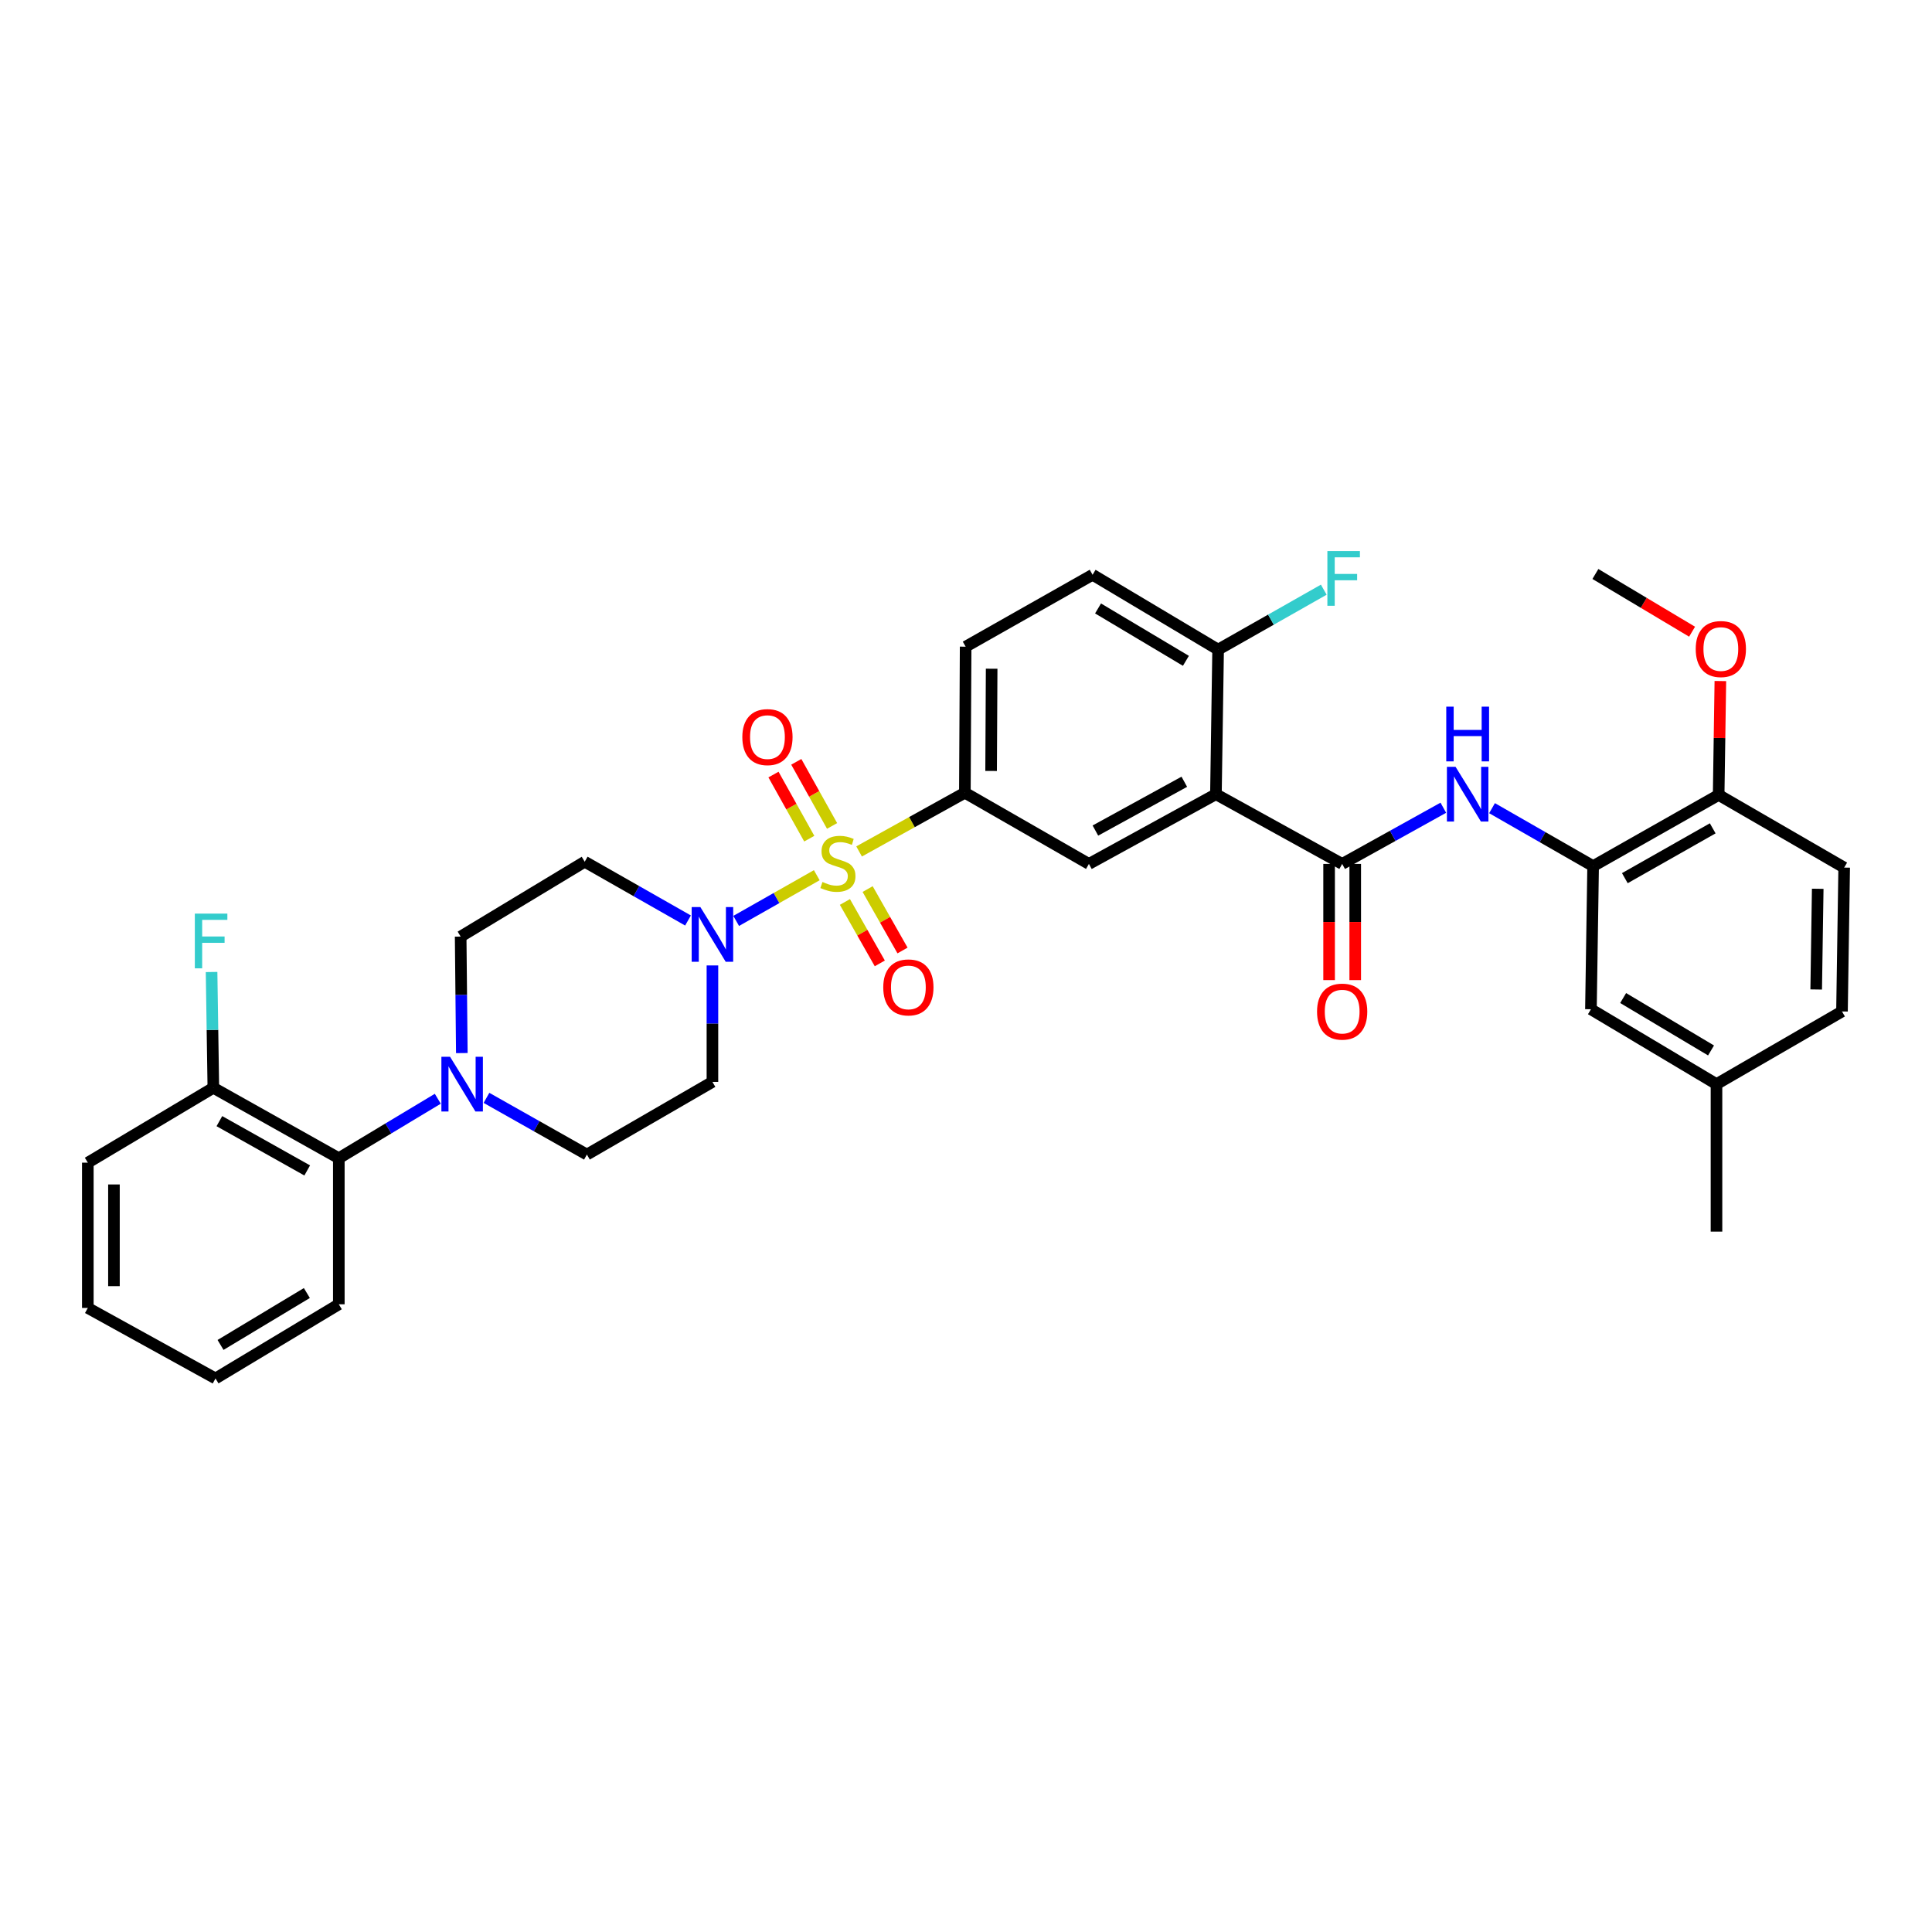 <?xml version='1.0' encoding='iso-8859-1'?>
<svg version='1.1' baseProfile='full'
              xmlns='http://www.w3.org/2000/svg'
                      xmlns:rdkit='http://www.rdkit.org/xml'
                      xmlns:xlink='http://www.w3.org/1999/xlink'
                  xml:space='preserve'
width='1000px' height='1000px' viewBox='0 0 1000 1000'>
<!-- END OF HEADER -->
<rect style='opacity:1.0;fill:#FFFFFF;stroke:none' width='1000' height='1000' x='0' y='0'> </rect>
<path class='bond-1' d='M 422.757,453.001 L 401.901,464.834' style='fill:none;fill-rule:evenodd;stroke:#CCCC00;stroke-width:6px;stroke-linecap:butt;stroke-linejoin:miter;stroke-opacity:1' />
<path class='bond-1' d='M 401.901,464.834 L 381.045,476.667' style='fill:none;fill-rule:evenodd;stroke:#0000FF;stroke-width:6px;stroke-linecap:butt;stroke-linejoin:miter;stroke-opacity:1' />
<path class='bond-3' d='M 444.663,440.706 L 472.038,425.51' style='fill:none;fill-rule:evenodd;stroke:#CCCC00;stroke-width:6px;stroke-linecap:butt;stroke-linejoin:miter;stroke-opacity:1' />
<path class='bond-3' d='M 472.038,425.51 L 499.414,410.313' style='fill:none;fill-rule:evenodd;stroke:#000000;stroke-width:6px;stroke-linecap:butt;stroke-linejoin:miter;stroke-opacity:1' />
<path class='bond-9' d='M 437.325,466.855 L 446.354,482.753' style='fill:none;fill-rule:evenodd;stroke:#CCCC00;stroke-width:6px;stroke-linecap:butt;stroke-linejoin:miter;stroke-opacity:1' />
<path class='bond-9' d='M 446.354,482.753 L 455.384,498.651' style='fill:none;fill-rule:evenodd;stroke:#FF0000;stroke-width:6px;stroke-linecap:butt;stroke-linejoin:miter;stroke-opacity:1' />
<path class='bond-9' d='M 449.084,460.176 L 458.114,476.074' style='fill:none;fill-rule:evenodd;stroke:#CCCC00;stroke-width:6px;stroke-linecap:butt;stroke-linejoin:miter;stroke-opacity:1' />
<path class='bond-9' d='M 458.114,476.074 L 467.143,491.972' style='fill:none;fill-rule:evenodd;stroke:#FF0000;stroke-width:6px;stroke-linecap:butt;stroke-linejoin:miter;stroke-opacity:1' />
<path class='bond-10' d='M 430.683,427.503 L 421.421,410.91' style='fill:none;fill-rule:evenodd;stroke:#CCCC00;stroke-width:6px;stroke-linecap:butt;stroke-linejoin:miter;stroke-opacity:1' />
<path class='bond-10' d='M 421.421,410.91 L 412.159,394.318' style='fill:none;fill-rule:evenodd;stroke:#FF0000;stroke-width:6px;stroke-linecap:butt;stroke-linejoin:miter;stroke-opacity:1' />
<path class='bond-10' d='M 418.874,434.094 L 409.612,417.502' style='fill:none;fill-rule:evenodd;stroke:#CCCC00;stroke-width:6px;stroke-linecap:butt;stroke-linejoin:miter;stroke-opacity:1' />
<path class='bond-10' d='M 409.612,417.502 L 400.351,400.909' style='fill:none;fill-rule:evenodd;stroke:#FF0000;stroke-width:6px;stroke-linecap:butt;stroke-linejoin:miter;stroke-opacity:1' />
<path class='bond-0' d='M 629.361,411.079 L 563.621,447.165' style='fill:none;fill-rule:evenodd;stroke:#000000;stroke-width:6px;stroke-linecap:butt;stroke-linejoin:miter;stroke-opacity:1' />
<path class='bond-0' d='M 612.993,404.637 L 566.975,429.897' style='fill:none;fill-rule:evenodd;stroke:#000000;stroke-width:6px;stroke-linecap:butt;stroke-linejoin:miter;stroke-opacity:1' />
<path class='bond-2' d='M 629.361,411.079 L 694.703,447.165' style='fill:none;fill-rule:evenodd;stroke:#000000;stroke-width:6px;stroke-linecap:butt;stroke-linejoin:miter;stroke-opacity:1' />
<path class='bond-35' d='M 629.361,411.079 L 630.496,336.241' style='fill:none;fill-rule:evenodd;stroke:#000000;stroke-width:6px;stroke-linecap:butt;stroke-linejoin:miter;stroke-opacity:1' />
<path class='bond-11' d='M 356.111,476.448 L 329.378,461.236' style='fill:none;fill-rule:evenodd;stroke:#0000FF;stroke-width:6px;stroke-linecap:butt;stroke-linejoin:miter;stroke-opacity:1' />
<path class='bond-11' d='M 329.378,461.236 L 302.645,446.023' style='fill:none;fill-rule:evenodd;stroke:#000000;stroke-width:6px;stroke-linecap:butt;stroke-linejoin:miter;stroke-opacity:1' />
<path class='bond-12' d='M 368.753,499.71 L 368.753,529.85' style='fill:none;fill-rule:evenodd;stroke:#0000FF;stroke-width:6px;stroke-linecap:butt;stroke-linejoin:miter;stroke-opacity:1' />
<path class='bond-12' d='M 368.753,529.85 L 368.753,559.99' style='fill:none;fill-rule:evenodd;stroke:#000000;stroke-width:6px;stroke-linecap:butt;stroke-linejoin:miter;stroke-opacity:1' />
<path class='bond-4' d='M 694.703,447.165 L 720.884,432.621' style='fill:none;fill-rule:evenodd;stroke:#000000;stroke-width:6px;stroke-linecap:butt;stroke-linejoin:miter;stroke-opacity:1' />
<path class='bond-4' d='M 720.884,432.621 L 747.064,418.078' style='fill:none;fill-rule:evenodd;stroke:#0000FF;stroke-width:6px;stroke-linecap:butt;stroke-linejoin:miter;stroke-opacity:1' />
<path class='bond-16' d='M 687.941,447.165 L 687.941,477.232' style='fill:none;fill-rule:evenodd;stroke:#000000;stroke-width:6px;stroke-linecap:butt;stroke-linejoin:miter;stroke-opacity:1' />
<path class='bond-16' d='M 687.941,477.232 L 687.941,507.3' style='fill:none;fill-rule:evenodd;stroke:#FF0000;stroke-width:6px;stroke-linecap:butt;stroke-linejoin:miter;stroke-opacity:1' />
<path class='bond-16' d='M 701.465,447.165 L 701.465,477.232' style='fill:none;fill-rule:evenodd;stroke:#000000;stroke-width:6px;stroke-linecap:butt;stroke-linejoin:miter;stroke-opacity:1' />
<path class='bond-16' d='M 701.465,477.232 L 701.465,507.3' style='fill:none;fill-rule:evenodd;stroke:#FF0000;stroke-width:6px;stroke-linecap:butt;stroke-linejoin:miter;stroke-opacity:1' />
<path class='bond-5' d='M 499.414,410.313 L 563.621,447.165' style='fill:none;fill-rule:evenodd;stroke:#000000;stroke-width:6px;stroke-linecap:butt;stroke-linejoin:miter;stroke-opacity:1' />
<path class='bond-19' d='M 499.414,410.313 L 499.812,334.716' style='fill:none;fill-rule:evenodd;stroke:#000000;stroke-width:6px;stroke-linecap:butt;stroke-linejoin:miter;stroke-opacity:1' />
<path class='bond-19' d='M 512.997,399.045 L 513.276,346.127' style='fill:none;fill-rule:evenodd;stroke:#000000;stroke-width:6px;stroke-linecap:butt;stroke-linejoin:miter;stroke-opacity:1' />
<path class='bond-7' d='M 772.273,418.308 L 798.436,433.304' style='fill:none;fill-rule:evenodd;stroke:#0000FF;stroke-width:6px;stroke-linecap:butt;stroke-linejoin:miter;stroke-opacity:1' />
<path class='bond-7' d='M 798.436,433.304 L 824.598,448.3' style='fill:none;fill-rule:evenodd;stroke:#000000;stroke-width:6px;stroke-linecap:butt;stroke-linejoin:miter;stroke-opacity:1' />
<path class='bond-6' d='M 251.798,568.251 L 277.788,582.926' style='fill:none;fill-rule:evenodd;stroke:#0000FF;stroke-width:6px;stroke-linecap:butt;stroke-linejoin:miter;stroke-opacity:1' />
<path class='bond-6' d='M 277.788,582.926 L 303.779,597.601' style='fill:none;fill-rule:evenodd;stroke:#000000;stroke-width:6px;stroke-linecap:butt;stroke-linejoin:miter;stroke-opacity:1' />
<path class='bond-8' d='M 226.602,568.712 L 200.987,584.103' style='fill:none;fill-rule:evenodd;stroke:#0000FF;stroke-width:6px;stroke-linecap:butt;stroke-linejoin:miter;stroke-opacity:1' />
<path class='bond-8' d='M 200.987,584.103 L 175.372,599.494' style='fill:none;fill-rule:evenodd;stroke:#000000;stroke-width:6px;stroke-linecap:butt;stroke-linejoin:miter;stroke-opacity:1' />
<path class='bond-34' d='M 239.042,545.07 L 238.74,514.923' style='fill:none;fill-rule:evenodd;stroke:#0000FF;stroke-width:6px;stroke-linecap:butt;stroke-linejoin:miter;stroke-opacity:1' />
<path class='bond-34' d='M 238.74,514.923 L 238.437,484.776' style='fill:none;fill-rule:evenodd;stroke:#000000;stroke-width:6px;stroke-linecap:butt;stroke-linejoin:miter;stroke-opacity:1' />
<path class='bond-17' d='M 824.598,448.3 L 889.572,411.455' style='fill:none;fill-rule:evenodd;stroke:#000000;stroke-width:6px;stroke-linecap:butt;stroke-linejoin:miter;stroke-opacity:1' />
<path class='bond-17' d='M 841.015,454.537 L 886.497,428.746' style='fill:none;fill-rule:evenodd;stroke:#000000;stroke-width:6px;stroke-linecap:butt;stroke-linejoin:miter;stroke-opacity:1' />
<path class='bond-18' d='M 824.598,448.3 L 823.464,522.387' style='fill:none;fill-rule:evenodd;stroke:#000000;stroke-width:6px;stroke-linecap:butt;stroke-linejoin:miter;stroke-opacity:1' />
<path class='bond-20' d='M 175.372,599.494 L 110.428,563.04' style='fill:none;fill-rule:evenodd;stroke:#000000;stroke-width:6px;stroke-linecap:butt;stroke-linejoin:miter;stroke-opacity:1' />
<path class='bond-20' d='M 159.011,605.819 L 113.55,580.301' style='fill:none;fill-rule:evenodd;stroke:#000000;stroke-width:6px;stroke-linecap:butt;stroke-linejoin:miter;stroke-opacity:1' />
<path class='bond-28' d='M 175.372,599.494 L 175.372,675.099' style='fill:none;fill-rule:evenodd;stroke:#000000;stroke-width:6px;stroke-linecap:butt;stroke-linejoin:miter;stroke-opacity:1' />
<path class='bond-14' d='M 302.645,446.023 L 238.437,484.776' style='fill:none;fill-rule:evenodd;stroke:#000000;stroke-width:6px;stroke-linecap:butt;stroke-linejoin:miter;stroke-opacity:1' />
<path class='bond-15' d='M 368.753,559.99 L 303.779,597.601' style='fill:none;fill-rule:evenodd;stroke:#000000;stroke-width:6px;stroke-linecap:butt;stroke-linejoin:miter;stroke-opacity:1' />
<path class='bond-13' d='M 630.496,336.241 L 565.522,297.503' style='fill:none;fill-rule:evenodd;stroke:#000000;stroke-width:6px;stroke-linecap:butt;stroke-linejoin:miter;stroke-opacity:1' />
<path class='bond-13' d='M 613.824,342.046 L 568.343,314.93' style='fill:none;fill-rule:evenodd;stroke:#000000;stroke-width:6px;stroke-linecap:butt;stroke-linejoin:miter;stroke-opacity:1' />
<path class='bond-24' d='M 630.496,336.241 L 657.839,320.732' style='fill:none;fill-rule:evenodd;stroke:#000000;stroke-width:6px;stroke-linecap:butt;stroke-linejoin:miter;stroke-opacity:1' />
<path class='bond-24' d='M 657.839,320.732 L 685.182,305.224' style='fill:none;fill-rule:evenodd;stroke:#33CCCC;stroke-width:6px;stroke-linecap:butt;stroke-linejoin:miter;stroke-opacity:1' />
<path class='bond-22' d='M 889.572,411.455 L 954.545,449.066' style='fill:none;fill-rule:evenodd;stroke:#000000;stroke-width:6px;stroke-linecap:butt;stroke-linejoin:miter;stroke-opacity:1' />
<path class='bond-27' d='M 889.572,411.455 L 890.014,381.982' style='fill:none;fill-rule:evenodd;stroke:#000000;stroke-width:6px;stroke-linecap:butt;stroke-linejoin:miter;stroke-opacity:1' />
<path class='bond-27' d='M 890.014,381.982 L 890.456,352.508' style='fill:none;fill-rule:evenodd;stroke:#FF0000;stroke-width:6px;stroke-linecap:butt;stroke-linejoin:miter;stroke-opacity:1' />
<path class='bond-23' d='M 823.464,522.387 L 888.452,561.14' style='fill:none;fill-rule:evenodd;stroke:#000000;stroke-width:6px;stroke-linecap:butt;stroke-linejoin:miter;stroke-opacity:1' />
<path class='bond-23' d='M 840.138,516.584 L 885.63,543.711' style='fill:none;fill-rule:evenodd;stroke:#000000;stroke-width:6px;stroke-linecap:butt;stroke-linejoin:miter;stroke-opacity:1' />
<path class='bond-21' d='M 499.812,334.716 L 565.522,297.503' style='fill:none;fill-rule:evenodd;stroke:#000000;stroke-width:6px;stroke-linecap:butt;stroke-linejoin:miter;stroke-opacity:1' />
<path class='bond-25' d='M 110.428,563.04 L 109.969,533.073' style='fill:none;fill-rule:evenodd;stroke:#000000;stroke-width:6px;stroke-linecap:butt;stroke-linejoin:miter;stroke-opacity:1' />
<path class='bond-25' d='M 109.969,533.073 L 109.51,503.105' style='fill:none;fill-rule:evenodd;stroke:#33CCCC;stroke-width:6px;stroke-linecap:butt;stroke-linejoin:miter;stroke-opacity:1' />
<path class='bond-29' d='M 110.428,563.04 L 45.455,601.793' style='fill:none;fill-rule:evenodd;stroke:#000000;stroke-width:6px;stroke-linecap:butt;stroke-linejoin:miter;stroke-opacity:1' />
<path class='bond-37' d='M 954.545,449.066 L 953.411,523.529' style='fill:none;fill-rule:evenodd;stroke:#000000;stroke-width:6px;stroke-linecap:butt;stroke-linejoin:miter;stroke-opacity:1' />
<path class='bond-37' d='M 940.853,460.029 L 940.059,512.153' style='fill:none;fill-rule:evenodd;stroke:#000000;stroke-width:6px;stroke-linecap:butt;stroke-linejoin:miter;stroke-opacity:1' />
<path class='bond-26' d='M 888.452,561.14 L 953.411,523.529' style='fill:none;fill-rule:evenodd;stroke:#000000;stroke-width:6px;stroke-linecap:butt;stroke-linejoin:miter;stroke-opacity:1' />
<path class='bond-30' d='M 888.452,561.14 L 888.452,637.473' style='fill:none;fill-rule:evenodd;stroke:#000000;stroke-width:6px;stroke-linecap:butt;stroke-linejoin:miter;stroke-opacity:1' />
<path class='bond-31' d='M 875.816,326.968 L 850.793,312.029' style='fill:none;fill-rule:evenodd;stroke:#FF0000;stroke-width:6px;stroke-linecap:butt;stroke-linejoin:miter;stroke-opacity:1' />
<path class='bond-31' d='M 850.793,312.029 L 825.77,297.09' style='fill:none;fill-rule:evenodd;stroke:#000000;stroke-width:6px;stroke-linecap:butt;stroke-linejoin:miter;stroke-opacity:1' />
<path class='bond-32' d='M 175.372,675.099 L 111.548,713.484' style='fill:none;fill-rule:evenodd;stroke:#000000;stroke-width:6px;stroke-linecap:butt;stroke-linejoin:miter;stroke-opacity:1' />
<path class='bond-32' d='M 158.828,669.268 L 114.151,696.137' style='fill:none;fill-rule:evenodd;stroke:#000000;stroke-width:6px;stroke-linecap:butt;stroke-linejoin:miter;stroke-opacity:1' />
<path class='bond-36' d='M 45.455,601.793 L 45.455,676.992' style='fill:none;fill-rule:evenodd;stroke:#000000;stroke-width:6px;stroke-linecap:butt;stroke-linejoin:miter;stroke-opacity:1' />
<path class='bond-36' d='M 58.978,613.073 L 58.978,665.712' style='fill:none;fill-rule:evenodd;stroke:#000000;stroke-width:6px;stroke-linecap:butt;stroke-linejoin:miter;stroke-opacity:1' />
<path class='bond-33' d='M 111.548,713.484 L 45.455,676.992' style='fill:none;fill-rule:evenodd;stroke:#000000;stroke-width:6px;stroke-linecap:butt;stroke-linejoin:miter;stroke-opacity:1' />
<path  class='atom-0' d='M 425.704 456.509
Q 426.024 456.629, 427.344 457.189
Q 428.664 457.749, 430.104 458.109
Q 431.584 458.429, 433.024 458.429
Q 435.704 458.429, 437.264 457.149
Q 438.824 455.829, 438.824 453.549
Q 438.824 451.989, 438.024 451.029
Q 437.264 450.069, 436.064 449.549
Q 434.864 449.029, 432.864 448.429
Q 430.344 447.669, 428.824 446.949
Q 427.344 446.229, 426.264 444.709
Q 425.224 443.189, 425.224 440.629
Q 425.224 437.069, 427.624 434.869
Q 430.064 432.669, 434.864 432.669
Q 438.144 432.669, 441.864 434.229
L 440.944 437.309
Q 437.544 435.909, 434.984 435.909
Q 432.224 435.909, 430.704 437.069
Q 429.184 438.189, 429.224 440.149
Q 429.224 441.669, 429.984 442.589
Q 430.784 443.509, 431.904 444.029
Q 433.064 444.549, 434.984 445.149
Q 437.544 445.949, 439.064 446.749
Q 440.584 447.549, 441.664 449.189
Q 442.784 450.789, 442.784 453.549
Q 442.784 457.469, 440.144 459.589
Q 437.544 461.669, 433.184 461.669
Q 430.664 461.669, 428.744 461.109
Q 426.864 460.589, 424.624 459.669
L 425.704 456.509
' fill='#CCCC00'/>
<path  class='atom-2' d='M 362.493 469.481
L 371.773 484.481
Q 372.693 485.961, 374.173 488.641
Q 375.653 491.321, 375.733 491.481
L 375.733 469.481
L 379.493 469.481
L 379.493 497.801
L 375.613 497.801
L 365.653 481.401
Q 364.493 479.481, 363.253 477.281
Q 362.053 475.081, 361.693 474.401
L 361.693 497.801
L 358.013 497.801
L 358.013 469.481
L 362.493 469.481
' fill='#0000FF'/>
<path  class='atom-5' d='M 753.402 396.919
L 762.682 411.919
Q 763.602 413.399, 765.082 416.079
Q 766.562 418.759, 766.642 418.919
L 766.642 396.919
L 770.402 396.919
L 770.402 425.239
L 766.522 425.239
L 756.562 408.839
Q 755.402 406.919, 754.162 404.719
Q 752.962 402.519, 752.602 401.839
L 752.602 425.239
L 748.922 425.239
L 748.922 396.919
L 753.402 396.919
' fill='#0000FF'/>
<path  class='atom-5' d='M 748.582 365.767
L 752.422 365.767
L 752.422 377.807
L 766.902 377.807
L 766.902 365.767
L 770.742 365.767
L 770.742 394.087
L 766.902 394.087
L 766.902 381.007
L 752.422 381.007
L 752.422 394.087
L 748.582 394.087
L 748.582 365.767
' fill='#0000FF'/>
<path  class='atom-7' d='M 232.944 546.98
L 242.224 561.98
Q 243.144 563.46, 244.624 566.14
Q 246.104 568.82, 246.184 568.98
L 246.184 546.98
L 249.944 546.98
L 249.944 575.3
L 246.064 575.3
L 236.104 558.9
Q 234.944 556.98, 233.704 554.78
Q 232.504 552.58, 232.144 551.9
L 232.144 575.3
L 228.464 575.3
L 228.464 546.98
L 232.944 546.98
' fill='#0000FF'/>
<path  class='atom-10' d='M 457.173 511.077
Q 457.173 504.277, 460.533 500.477
Q 463.893 496.677, 470.173 496.677
Q 476.453 496.677, 479.813 500.477
Q 483.173 504.277, 483.173 511.077
Q 483.173 517.957, 479.773 521.877
Q 476.373 525.757, 470.173 525.757
Q 463.933 525.757, 460.533 521.877
Q 457.173 517.997, 457.173 511.077
M 470.173 522.557
Q 474.493 522.557, 476.813 519.677
Q 479.173 516.757, 479.173 511.077
Q 479.173 505.517, 476.813 502.717
Q 474.493 499.877, 470.173 499.877
Q 465.853 499.877, 463.493 502.677
Q 461.173 505.477, 461.173 511.077
Q 461.173 516.797, 463.493 519.677
Q 465.853 522.557, 470.173 522.557
' fill='#FF0000'/>
<path  class='atom-11' d='M 384.228 381.52
Q 384.228 374.72, 387.588 370.92
Q 390.948 367.12, 397.228 367.12
Q 403.508 367.12, 406.868 370.92
Q 410.228 374.72, 410.228 381.52
Q 410.228 388.4, 406.828 392.32
Q 403.428 396.2, 397.228 396.2
Q 390.988 396.2, 387.588 392.32
Q 384.228 388.44, 384.228 381.52
M 397.228 393
Q 401.548 393, 403.868 390.12
Q 406.228 387.2, 406.228 381.52
Q 406.228 375.96, 403.868 373.16
Q 401.548 370.32, 397.228 370.32
Q 392.908 370.32, 390.548 373.12
Q 388.228 375.92, 388.228 381.52
Q 388.228 387.24, 390.548 390.12
Q 392.908 393, 397.228 393
' fill='#FF0000'/>
<path  class='atom-17' d='M 681.703 523.609
Q 681.703 516.809, 685.063 513.009
Q 688.423 509.209, 694.703 509.209
Q 700.983 509.209, 704.343 513.009
Q 707.703 516.809, 707.703 523.609
Q 707.703 530.489, 704.303 534.409
Q 700.903 538.289, 694.703 538.289
Q 688.463 538.289, 685.063 534.409
Q 681.703 530.529, 681.703 523.609
M 694.703 535.089
Q 699.023 535.089, 701.343 532.209
Q 703.703 529.289, 703.703 523.609
Q 703.703 518.049, 701.343 515.249
Q 699.023 512.409, 694.703 512.409
Q 690.383 512.409, 688.023 515.209
Q 685.703 518.009, 685.703 523.609
Q 685.703 529.329, 688.023 532.209
Q 690.383 535.089, 694.703 535.089
' fill='#FF0000'/>
<path  class='atom-25' d='M 687.05 285.229
L 703.89 285.229
L 703.89 288.469
L 690.85 288.469
L 690.85 297.069
L 702.45 297.069
L 702.45 300.349
L 690.85 300.349
L 690.85 313.549
L 687.05 313.549
L 687.05 285.229
' fill='#33CCCC'/>
<path  class='atom-26' d='M 100.844 472.885
L 117.684 472.885
L 117.684 476.125
L 104.644 476.125
L 104.644 484.725
L 116.244 484.725
L 116.244 488.005
L 104.644 488.005
L 104.644 501.205
L 100.844 501.205
L 100.844 472.885
' fill='#33CCCC'/>
<path  class='atom-28' d='M 877.706 335.938
Q 877.706 329.138, 881.066 325.338
Q 884.426 321.538, 890.706 321.538
Q 896.986 321.538, 900.346 325.338
Q 903.706 329.138, 903.706 335.938
Q 903.706 342.818, 900.306 346.738
Q 896.906 350.618, 890.706 350.618
Q 884.466 350.618, 881.066 346.738
Q 877.706 342.858, 877.706 335.938
M 890.706 347.418
Q 895.026 347.418, 897.346 344.538
Q 899.706 341.618, 899.706 335.938
Q 899.706 330.378, 897.346 327.578
Q 895.026 324.738, 890.706 324.738
Q 886.386 324.738, 884.026 327.538
Q 881.706 330.338, 881.706 335.938
Q 881.706 341.658, 884.026 344.538
Q 886.386 347.418, 890.706 347.418
' fill='#FF0000'/>
</svg>
